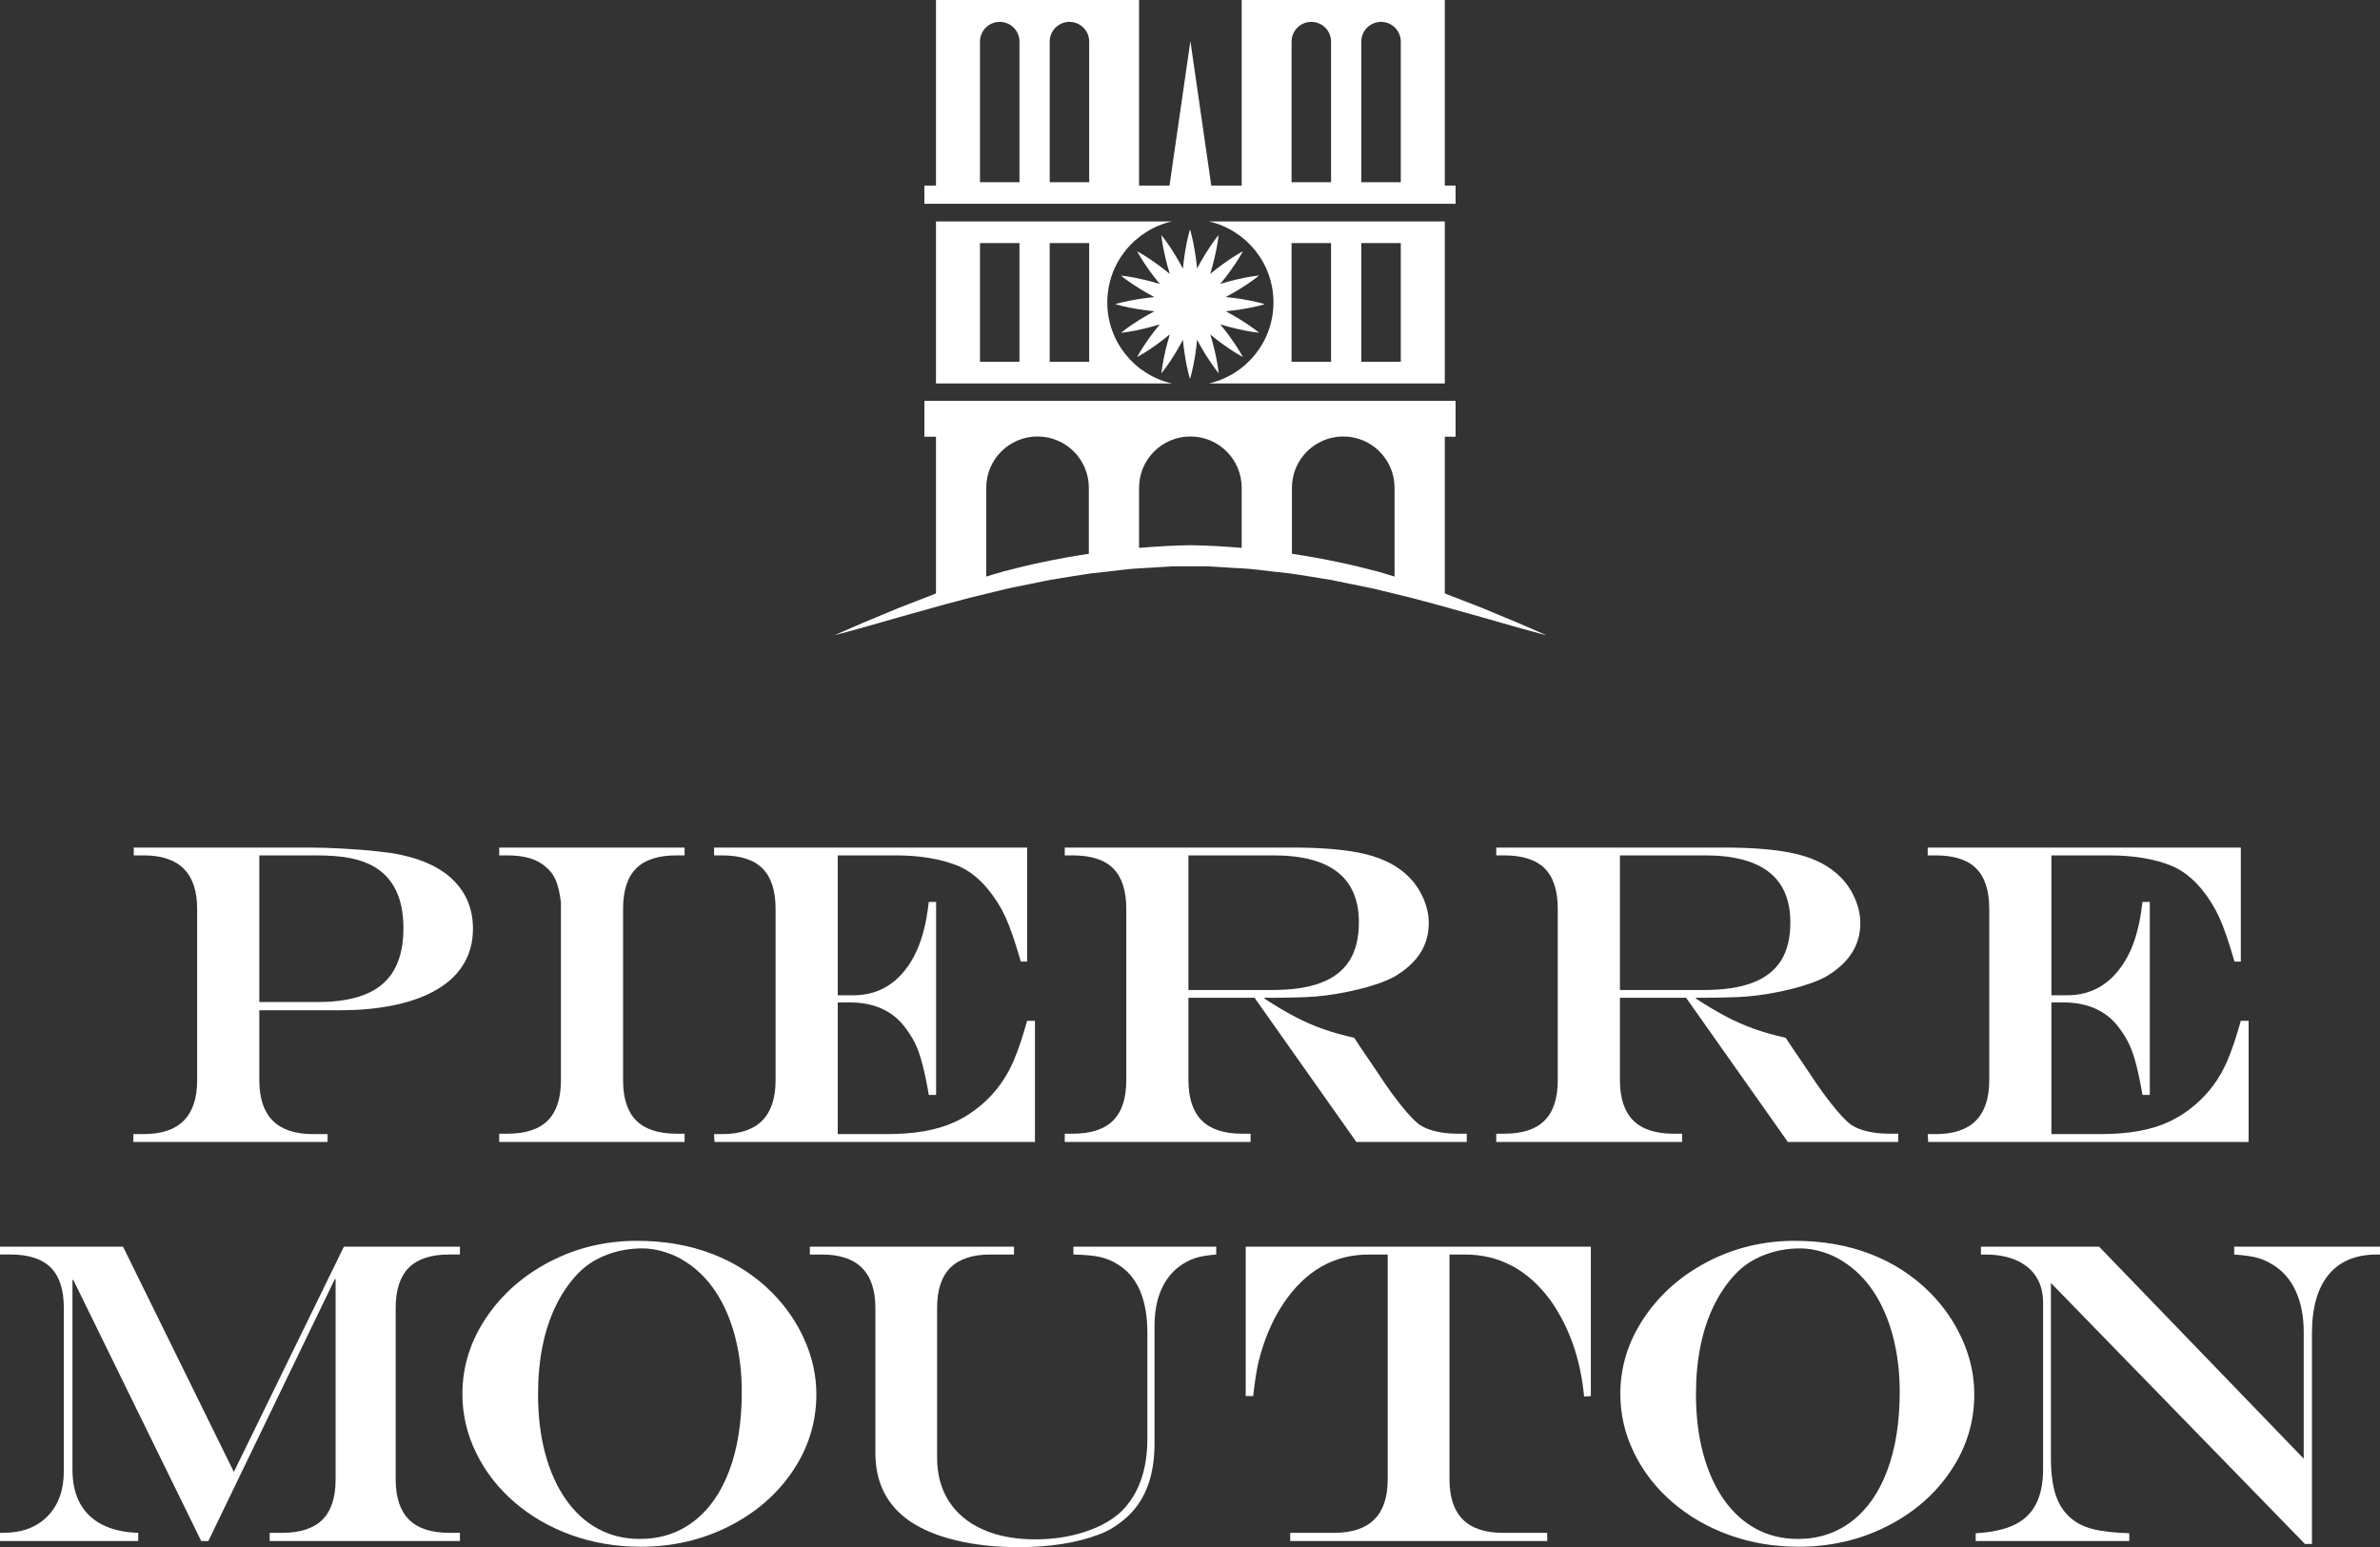 <?xml version="1.0" encoding="UTF-8" standalone="no"?>
<!DOCTYPE svg PUBLIC "-//W3C//DTD SVG 1.1//EN" "http://www.w3.org/Graphics/SVG/1.1/DTD/svg11.dtd">
<svg xmlns="http://www.w3.org/2000/svg" 
    xmlns:xlink="http://www.w3.org/1999/xlink" version="1.1" width="256.09pt" height="166.474pt" viewBox="0 0 256.09 166.474">
    <rect x="0" y="0" width="256.09" height="166.474" fill="#333333" stroke="none"/>
    <g enable-background="new">
        <g id="Layer-1" data-name="Layer 1">
            <clipPath id="cp0">
                <path transform="matrix(1,0,0,-1,0,166.474)" d="M 0 166.474 L 256.09 166.474 L 256.09 0 L 0 0 Z "/>
            </clipPath>
            <g clip-path="url(#cp0)">
                <path transform="matrix(1,0,0,-1,0,166.474)" d="M 117.198 127.547 L 112.948 127.547 L 112.948 140.317 L 117.198 140.317 Z M 109.697 127.547 L 105.446 127.547 L 105.446 140.317 L 109.697 140.317 Z M 119.146 133.933 C 119.146 138.186 122.119 141.744 126.099 142.649 L 100.712 142.649 L 100.712 125.214 L 126.099 125.214 C 122.119 126.12 119.146 129.678 119.146 133.933 " fill="#ffffff"/>
                <path transform="matrix(1,0,0,-1,0,166.474)" d="M 150.727 127.547 L 146.476 127.547 L 146.476 140.317 L 150.727 140.317 Z M 143.223 127.547 L 138.974 127.547 L 138.974 140.317 L 143.223 140.317 Z M 155.462 142.649 L 130.076 142.649 C 134.054 141.744 137.026 138.186 137.026 133.933 C 137.026 129.678 134.054 126.12 130.076 125.214 L 155.462 125.214 Z " fill="#ffffff"/>
                <path transform="matrix(1,0,0,-1,150.727,19.603)" d="M 0 0 L -4.251 0 L -4.251 15.124 C -4.251 16.298 -3.297 17.25 -2.124 17.25 C -.951 17.25 0 16.298 0 15.124 Z M -7.504 0 L -11.753 0 L -11.753 15.124 C -11.753 16.298 -10.801 17.25 -9.628 17.25 C -8.455 17.25 -7.504 16.298 -7.504 15.124 Z M -33.529 0 L -37.778 0 L -37.778 15.124 C -37.778 16.298 -36.827 17.25 -35.652 17.25 C -34.48 17.25 -33.529 16.298 -33.529 15.124 Z M -41.03 0 L -45.281 0 L -45.281 15.124 C -45.281 16.298 -44.33 17.25 -43.155 17.25 C -41.981 17.25 -41.03 16.298 -41.03 15.124 Z M 5.895 -.365 L 4.735 -.365 L 4.735 19.603 L -17.121 19.603 L -17.121 -.365 L -20.393 -.365 L -22.639 15.18 L -24.887 -.365 L -28.162 -.365 L -28.162 19.603 L -50.015 19.603 L -50.015 -.365 L -51.262 -.365 L -51.262 -2.322 L 5.895 -2.322 Z " fill="#ffffff"/>
                <path transform="matrix(1,0,0,-1,127.279,36.569)" d="M 0 0 C .062 -.606 .135 -1.177 .216 -1.686 C .333 -2.44 .465 -3.067 .579 -3.507 C .626 -3.727 .681 -3.899 .711 -4.017 C .748 -4.135 .767 -4.198 .767 -4.198 C .767 -4.198 .786 -4.135 .822 -4.017 C .852 -3.899 .908 -3.727 .955 -3.507 C 1.065 -3.067 1.201 -2.44 1.317 -1.686 C 1.399 -1.175 1.47 -.603 1.53 .003 C 1.82 -.534 2.105 -1.032 2.377 -1.475 C 2.775 -2.125 3.14 -2.654 3.411 -3.017 C 3.541 -3.203 3.654 -3.341 3.729 -3.436 C 3.807 -3.533 3.848 -3.583 3.848 -3.583 C 3.848 -3.583 3.843 -3.518 3.831 -3.395 C 3.813 -3.275 3.798 -3.096 3.757 -2.873 C 3.693 -2.424 3.574 -1.792 3.395 -1.051 C 3.275 -.552 3.124 .001 2.946 .58 C 3.414 .196 3.87 -.154 4.285 -.457 C 4.901 -.905 5.441 -1.256 5.828 -1.488 C 6.02 -1.61 6.18 -1.692 6.284 -1.753 C 6.393 -1.813 6.453 -1.842 6.453 -1.842 C 6.453 -1.842 6.42 -1.786 6.362 -1.678 C 6.302 -1.572 6.219 -1.41 6.097 -1.221 C 5.861 -.833 5.513 -.294 5.064 .323 C 4.761 .743 4.409 1.195 4.02 1.669 C 4.605 1.494 5.162 1.34 5.665 1.22 C 6.407 1.043 7.037 .926 7.485 .859 C 7.707 .82 7.889 .805 8.008 .79 C 8.129 .777 8.195 .77 8.195 .77 C 8.195 .77 8.144 .812 8.049 .891 C 7.953 .962 7.813 1.081 7.629 1.209 C 7.267 1.478 6.735 1.844 6.083 2.24 C 5.646 2.506 5.148 2.79 4.616 3.077 C 5.217 3.138 5.784 3.21 6.293 3.29 C 7.048 3.409 7.676 3.543 8.115 3.652 C 8.335 3.702 8.509 3.758 8.625 3.787 C 8.743 3.821 8.805 3.842 8.805 3.842 C 8.805 3.842 8.743 3.861 8.625 3.896 C 8.509 3.927 8.335 3.981 8.115 4.03 C 7.676 4.14 7.048 4.273 6.293 4.392 C 5.781 4.473 5.212 4.546 4.605 4.607 C 5.143 4.895 5.644 5.183 6.083 5.451 C 6.732 5.85 7.261 6.214 7.626 6.484 C 7.812 6.612 7.947 6.729 8.047 6.804 C 8.139 6.881 8.193 6.924 8.193 6.924 C 8.193 6.924 8.124 6.918 8.002 6.903 C 7.883 6.888 7.7 6.872 7.48 6.833 C 7.034 6.765 6.4 6.648 5.659 6.469 C 5.159 6.349 4.608 6.195 4.027 6.022 C 4.409 6.492 4.764 6.943 5.064 7.36 C 5.513 7.978 5.861 8.513 6.097 8.902 C 6.219 9.092 6.302 9.254 6.362 9.359 C 6.42 9.467 6.453 9.525 6.453 9.525 C 6.453 9.525 6.393 9.493 6.284 9.437 C 6.18 9.375 6.02 9.292 5.828 9.171 C 5.441 8.937 4.901 8.588 4.285 8.138 C 3.867 7.835 3.411 7.482 2.941 7.097 C 3.115 7.68 3.268 8.237 3.386 8.74 C 3.565 9.48 3.682 10.111 3.751 10.563 C 3.787 10.781 3.802 10.963 3.82 11.082 C 3.831 11.206 3.84 11.269 3.84 11.269 C 3.84 11.269 3.798 11.22 3.718 11.125 C 3.646 11.028 3.527 10.887 3.4 10.705 C 3.129 10.34 2.767 9.81 2.369 9.159 C 2.102 8.719 1.815 8.22 1.527 7.684 C 1.468 8.29 1.395 8.857 1.314 9.367 C 1.197 10.121 1.064 10.749 .954 11.188 C .905 11.408 .852 11.583 .822 11.701 C .786 11.817 .767 11.881 .767 11.881 C .767 11.881 .748 11.817 .711 11.701 C .681 11.583 .627 11.408 .579 11.188 C .471 10.749 .336 10.121 .219 9.367 C .136 8.854 .064 8.28 .003 7.671 C -.287 8.212 -.575 8.713 -.846 9.156 C -1.244 9.807 -1.607 10.335 -1.876 10.7 C -2.005 10.886 -2.124 11.023 -2.196 11.12 C -2.273 11.215 -2.314 11.266 -2.314 11.266 C -2.314 11.266 -2.309 11.201 -2.295 11.079 C -2.278 10.958 -2.265 10.778 -2.226 10.557 C -2.157 10.109 -2.04 9.478 -1.859 8.735 C -1.736 8.234 -1.584 7.677 -1.409 7.096 C -1.88 7.481 -2.338 7.833 -2.753 8.136 C -3.371 8.588 -3.909 8.937 -4.297 9.171 C -4.486 9.292 -4.647 9.375 -4.751 9.437 C -4.862 9.493 -4.917 9.525 -4.917 9.525 C -4.917 9.525 -4.888 9.467 -4.829 9.36 C -4.768 9.255 -4.684 9.093 -4.561 8.904 C -4.328 8.517 -3.979 7.979 -3.532 7.362 C -3.225 6.941 -2.868 6.484 -2.48 6.009 C -3.067 6.186 -3.625 6.338 -4.132 6.459 C -4.873 6.639 -5.504 6.754 -5.952 6.823 C -6.174 6.861 -6.354 6.878 -6.475 6.893 C -6.599 6.905 -6.663 6.914 -6.663 6.914 C -6.663 6.914 -6.613 6.87 -6.516 6.794 C -6.419 6.721 -6.281 6.603 -6.096 6.476 C -5.73 6.206 -5.201 5.843 -4.549 5.446 C -4.111 5.178 -3.609 4.891 -3.072 4.604 C -3.678 4.542 -4.248 4.471 -4.76 4.39 C -5.513 4.271 -6.142 4.14 -6.583 4.029 C -6.801 3.981 -6.972 3.925 -7.091 3.896 C -7.209 3.861 -7.274 3.842 -7.274 3.842 C -7.274 3.842 -7.209 3.821 -7.091 3.789 C -6.972 3.758 -6.801 3.702 -6.583 3.653 C -6.142 3.543 -5.513 3.412 -4.76 3.293 C -4.248 3.21 -3.672 3.139 -3.062 3.078 C -3.601 2.789 -4.104 2.5 -4.549 2.23 C -5.197 1.831 -5.728 1.468 -6.093 1.198 C -6.275 1.069 -6.414 .953 -6.51 .879 C -6.607 .802 -6.657 .76 -6.657 .76 C -6.657 .76 -6.594 .765 -6.469 .779 C -6.35 .797 -6.17 .811 -5.946 .85 C -5.498 .918 -4.869 1.036 -4.126 1.218 C -3.625 1.337 -3.07 1.489 -2.486 1.667 C -2.872 1.194 -3.225 .74 -3.532 .321 C -3.979 -.295 -4.328 -.834 -4.561 -1.221 C -4.684 -1.41 -4.768 -1.572 -4.829 -1.678 C -4.888 -1.786 -4.917 -1.842 -4.917 -1.842 C -4.917 -1.842 -4.862 -1.813 -4.751 -1.753 C -4.647 -1.692 -4.486 -1.608 -4.297 -1.488 C -3.909 -1.254 -3.371 -.905 -2.753 -.456 C -2.334 -.151 -1.875 .208 -1.402 .593 C -1.576 .006 -1.731 -.552 -1.853 -1.056 C -2.031 -1.797 -2.146 -2.43 -2.213 -2.876 C -2.254 -3.1 -2.269 -3.28 -2.287 -3.399 C -2.298 -3.523 -2.303 -3.587 -2.303 -3.587 C -2.303 -3.587 -2.262 -3.538 -2.186 -3.441 C -2.112 -3.344 -1.996 -3.206 -1.867 -3.022 C -1.597 -2.658 -1.234 -2.128 -.837 -1.477 C -.571 -1.037 -.284 -.538 0 0 " fill="#ffffff"/>
                <path transform="matrix(1,0,0,-1,27.903,92.04)" d="M 0 0 L 6.077 0 C 7.557 0 8.796 -.097 9.795 -.293 C 10.79 -.492 11.661 -.807 12.401 -1.247 C 14.474 -2.484 15.506 -4.682 15.506 -7.844 C 15.506 -10.549 14.759 -12.548 13.261 -13.838 C 11.768 -15.13 9.454 -15.777 6.326 -15.777 L 0 -15.777 Z M 7.344 -29.99 L 5.759 -29.99 C 1.921 -29.99 0 -28.058 0 -24.188 L 0 -16.662 L 8.681 -16.662 C 10.918 -16.662 12.931 -16.465 14.715 -16.072 C 16.496 -15.68 18.005 -15.107 19.234 -14.36 C 20.468 -13.611 21.401 -12.695 22.035 -11.605 C 22.671 -10.519 22.988 -9.279 22.988 -7.889 C 22.988 -5.863 22.327 -4.168 21.004 -2.799 C 19.682 -1.431 17.774 -.483 15.279 .048 C 14.583 .2 13.708 .329 12.648 .443 C 11.592 .557 10.398 .649 9.067 .728 C 7.739 .803 6.515 .841 5.395 .841 L -13.51 .841 L -13.51 0 L -12.446 0 C -8.607 0 -6.689 -1.919 -6.689 -5.756 L -6.689 -24.188 C -6.689 -28.058 -8.607 -29.99 -12.446 -29.99 L -13.556 -29.99 L -13.556 -30.832 L 7.344 -30.832 Z " fill="#ffffff"/>
                <path transform="matrix(1,0,0,-1,73.662,121.987)" d="M 0 0 L -.885 0 C -2.816 0 -4.255 .473 -5.201 1.418 C -6.148 2.362 -6.618 3.809 -6.618 5.758 L -6.618 24.19 C -6.618 26.155 -6.148 27.604 -5.211 28.541 C -4.275 29.479 -2.832 29.946 -.885 29.946 L 0 29.946 L 0 30.787 L -19.947 30.787 L -19.947 29.946 L -19.064 29.946 C -17.25 29.946 -15.889 29.548 -14.984 28.746 C -14.485 28.354 -14.111 27.864 -13.86 27.271 C -13.611 26.683 -13.428 25.889 -13.304 24.894 L -13.304 13.127 L -13.304 10.203 L -13.304 8.161 L -13.304 5.758 C -13.304 3.809 -13.779 2.362 -14.723 1.418 C -15.667 .473 -17.115 0 -19.064 0 L -19.947 0 L -19.947 -.886 L 0 -.886 Z " fill="#ffffff"/>
                <path transform="matrix(1,0,0,-1,77.695,122.031)" d="M 0 0 L -.86 0 L -.814 -.842 L 33.667 -.842 L 33.667 12.194 L 32.826 12.194 C 32.313 10.366 31.819 8.917 31.354 7.844 C 30.538 5.969 29.388 4.402 27.907 3.15 C 27.045 2.409 26.125 1.809 25.14 1.347 C 24.159 .888 23.051 .548 21.822 .326 C 20.587 .106 19.203 0 17.66 0 L 12.447 0 L 12.447 14.167 L 13.761 14.167 C 16.271 14.167 18.203 13.328 19.563 11.652 C 20.049 11.029 20.447 10.41 20.755 9.793 C 21.067 9.174 21.342 8.366 21.594 7.379 C 21.844 6.389 22.06 5.335 22.241 4.215 L 23.032 4.215 L 23.032 24.983 L 22.241 24.983 C 22.089 23.711 21.923 22.752 21.743 22.102 C 21.378 20.575 20.819 19.258 20.064 18.157 C 18.598 16.012 16.618 14.938 14.126 14.938 L 12.447 14.938 L 12.447 29.99 L 18.681 29.99 C 21.34 29.99 23.599 29.605 25.458 28.835 C 26.578 28.353 27.612 27.542 28.564 26.411 C 29.353 25.456 29.991 24.447 30.48 23.386 C 30.973 22.317 31.528 20.711 32.146 18.564 L 32.826 18.564 L 32.826 30.831 L -.86 30.831 L -.86 29.99 L 0 29.99 C 1.966 29.99 3.416 29.522 4.353 28.585 C 5.289 27.647 5.759 26.199 5.759 24.234 L 5.759 5.802 C 5.759 1.933 3.838 0 0 0 " fill="#ffffff"/>
                <path transform="matrix(1,0,0,-1,127.877,92.04)" d="M 0 0 L 9.156 0 C 15.28 0 18.34 -2.401 18.34 -7.208 C 18.34 -8.885 18.003 -10.256 17.33 -11.323 C 16.655 -12.388 15.638 -13.183 14.268 -13.702 C 12.901 -14.226 11.153 -14.484 9.021 -14.484 L 0 -14.484 Z M 7.115 -15.323 L 18.065 -30.832 L 29.948 -30.832 L 29.948 -29.946 L 29.063 -29.946 C 27.235 -29.946 25.83 -29.62 24.845 -28.97 C 24.344 -28.594 23.717 -27.933 22.953 -26.987 C 22.187 -26.044 21.382 -24.93 20.538 -23.644 C 20.221 -23.176 19.941 -22.761 19.7 -22.398 C 19.46 -22.033 19.087 -21.488 18.586 -20.764 L 17.842 -19.632 C 16.569 -19.343 15.436 -19.023 14.439 -18.667 C 13.441 -18.313 12.45 -17.879 11.469 -17.365 C 10.487 -16.85 9.392 -16.2 8.183 -15.414 L 8.183 -15.323 C 10.631 -15.323 12.45 -15.279 13.648 -15.188 C 15.217 -15.052 16.8 -14.786 18.387 -14.394 C 19.974 -14.001 21.228 -13.556 22.148 -13.055 C 24.626 -11.605 25.862 -9.687 25.862 -7.299 C 25.862 -6.422 25.673 -5.538 25.288 -4.647 C 24.901 -3.753 24.386 -2.984 23.736 -2.335 C 22.602 -1.186 21.067 -.367 19.131 .113 C 17.2 .598 14.569 .841 11.244 .841 L -13.309 .841 L -13.309 0 L -12.445 0 C -10.481 0 -9.029 -.468 -8.093 -1.405 C -7.158 -2.343 -6.688 -3.791 -6.688 -5.756 L -6.688 -24.188 C -6.688 -26.138 -7.161 -27.584 -8.104 -28.528 C -9.049 -29.474 -10.495 -29.946 -12.445 -29.946 L -13.309 -29.946 L -13.309 -30.832 L 6.687 -30.832 L 6.687 -29.946 L 5.755 -29.946 C 3.824 -29.946 2.378 -29.471 1.429 -28.519 C .477 -27.565 0 -26.122 0 -24.188 L 0 -15.323 Z " fill="#ffffff"/>
                <path transform="matrix(1,0,0,-1,174.305,92.04)" d="M 0 0 L 9.16 0 C 15.281 0 18.338 -2.401 18.338 -7.208 C 18.338 -8.885 18.007 -10.256 17.334 -11.323 C 16.656 -12.388 15.638 -13.183 14.271 -13.702 C 12.903 -14.226 11.155 -14.484 9.025 -14.484 L 0 -14.484 Z M -13.307 0 L -12.446 0 C -10.479 0 -9.031 -.468 -8.091 -1.405 C -7.155 -2.343 -6.688 -3.791 -6.688 -5.756 L -6.688 -24.188 C -6.688 -26.138 -7.161 -27.584 -8.104 -28.528 C -9.047 -29.474 -10.494 -29.946 -12.446 -29.946 L -13.307 -29.946 L -13.307 -30.832 L 6.691 -30.832 L 6.691 -29.946 L 5.759 -29.946 C 3.822 -29.946 2.381 -29.471 1.427 -28.519 C .479 -27.565 0 -26.122 0 -24.188 L 0 -15.323 L 7.12 -15.323 L 18.069 -30.832 L 29.947 -30.832 L 29.947 -29.946 L 29.064 -29.946 C 27.233 -29.946 25.83 -29.62 24.849 -28.97 C 24.348 -28.594 23.718 -27.933 22.957 -26.987 C 22.19 -26.044 21.384 -24.93 20.54 -23.644 C 20.222 -23.176 19.941 -22.761 19.701 -22.398 C 19.461 -22.033 19.087 -21.488 18.59 -20.764 L 17.843 -19.632 C 16.576 -19.343 15.439 -19.023 14.441 -18.667 C 13.445 -18.313 12.455 -17.879 11.471 -17.365 C 10.488 -16.85 9.393 -16.2 8.185 -15.414 L 8.185 -15.323 C 10.632 -15.323 12.455 -15.279 13.646 -15.188 C 15.221 -15.052 16.8 -14.786 18.385 -14.394 C 19.976 -14.001 21.229 -13.556 22.149 -13.055 C 24.63 -11.605 25.866 -9.687 25.866 -7.299 C 25.866 -6.422 25.676 -5.538 25.291 -4.647 C 24.905 -3.753 24.387 -2.984 23.736 -2.335 C 22.601 -1.186 21.067 -.367 19.135 .113 C 17.201 .598 14.571 .841 11.246 .841 L -13.307 .841 Z " fill="#ffffff"/>
                <path transform="matrix(1,0,0,-1,208.287,122.031)" d="M 0 0 L -.864 0 L -.813 -.842 L 33.666 -.842 L 33.666 12.194 L 32.828 12.194 C 32.313 10.366 31.822 8.917 31.357 7.844 C 30.541 5.969 29.388 4.402 27.908 3.15 C 27.048 2.409 26.124 1.809 25.142 1.347 C 24.157 .888 23.053 .548 21.82 .326 C 20.586 .106 19.2 0 17.66 0 L 12.446 0 L 12.446 14.167 L 13.76 14.167 C 16.269 14.167 18.204 13.328 19.569 11.652 C 20.05 11.029 20.445 10.41 20.755 9.793 C 21.067 9.174 21.344 8.366 21.596 7.379 C 21.845 6.389 22.058 5.335 22.241 4.215 L 23.034 4.215 L 23.034 24.983 L 22.241 24.983 C 22.092 23.711 21.922 22.752 21.742 22.102 C 21.38 20.575 20.821 19.258 20.063 18.157 C 18.597 16.012 16.62 14.938 14.125 14.938 L 12.446 14.938 L 12.446 29.99 L 18.681 29.99 C 21.341 29.99 23.602 29.605 25.458 28.835 C 26.577 28.353 27.614 27.542 28.566 26.411 C 29.352 25.456 29.99 24.447 30.48 23.386 C 30.973 22.317 31.528 20.711 32.147 18.564 L 32.828 18.564 L 32.828 30.831 L -.864 30.831 L -.864 29.99 L 0 29.99 C 1.963 29.99 3.419 29.522 4.354 28.585 C 5.288 27.647 5.758 26.199 5.758 24.234 L 5.758 5.802 C 5.758 1.933 3.839 0 0 0 " fill="#ffffff"/>
                <path transform="matrix(1,0,0,-1,25.164,158.381)" d="M 0 0 L -11.925 24.235 L -25.164 24.235 L -25.164 23.395 L -24.055 23.395 C -22.088 23.395 -20.636 22.927 -19.7 21.989 C -18.764 21.055 -18.296 19.602 -18.296 17.639 L -18.296 .089 C -18.296 -1.953 -18.877 -3.567 -20.041 -4.763 C -21.204 -5.955 -22.805 -6.552 -24.846 -6.552 L -25.164 -6.552 L -25.164 -7.435 L -10.292 -7.435 L -10.292 -6.552 C -11.805 -6.506 -13.088 -6.218 -14.147 -5.679 C -15.207 -5.145 -16.006 -4.378 -16.55 -3.392 C -17.093 -2.4 -17.367 -1.194 -17.367 .228 L -17.367 20.653 L -17.274 20.653 L -3.514 -7.435 L -2.744 -7.435 L 10.859 20.742 L 10.948 20.742 L 10.948 -.794 C 10.948 -2.744 10.479 -4.19 9.532 -5.137 C 8.585 -6.079 7.147 -6.552 5.216 -6.552 L 3.853 -6.552 L 3.853 -7.435 L 24.326 -7.435 L 24.326 -6.552 L 23.172 -6.552 C 21.234 -6.552 19.792 -6.076 18.839 -5.125 C 17.887 -4.171 17.411 -2.73 17.411 -.794 L 17.411 17.639 C 17.411 19.586 17.883 21.032 18.83 21.979 C 19.773 22.921 21.219 23.395 23.172 23.395 L 24.326 23.395 L 24.326 24.235 L 11.836 24.235 Z " fill="#ffffff"/>
                <path transform="matrix(1,0,0,-1,78.486,158.201)" d="M 0 0 C -.882 -2.373 -2.152 -4.195 -3.806 -5.474 C -5.462 -6.752 -7.407 -7.39 -9.645 -7.39 C -11.293 -7.39 -12.788 -7.025 -14.133 -6.301 C -15.479 -5.575 -16.636 -4.521 -17.601 -3.14 C -18.567 -1.754 -19.312 -.107 -19.823 1.804 C -20.336 3.715 -20.592 5.836 -20.592 8.162 C -20.592 10.021 -20.434 11.756 -20.108 13.365 C -19.783 14.976 -19.299 16.433 -18.656 17.741 C -18.015 19.047 -17.24 20.181 -16.333 21.13 C -15.501 22.009 -14.478 22.685 -13.259 23.159 C -12.045 23.635 -10.749 23.873 -9.374 23.873 C -8.602 23.873 -7.803 23.746 -6.97 23.488 C -6.138 23.231 -5.404 22.891 -4.768 22.468 C -3.486 21.665 -2.39 20.581 -1.485 19.215 C -.578 17.849 .119 16.241 .604 14.397 C 1.084 12.555 1.329 10.574 1.329 8.456 C 1.329 5.191 .887 2.374 0 0 M 4.57 19.135 C 2.756 20.949 .621 22.33 -1.833 23.273 C -4.29 24.219 -7 24.688 -9.962 24.688 C -13.316 24.688 -16.431 23.945 -19.302 22.457 C -22.173 20.968 -24.465 18.952 -26.174 16.413 C -27.88 13.874 -28.732 11.142 -28.732 8.209 C -28.732 6.002 -28.238 3.884 -27.249 1.861 C -26.257 -.166 -24.878 -1.937 -23.109 -3.455 C -21.341 -4.976 -19.299 -6.15 -16.979 -6.981 C -14.66 -7.813 -12.183 -8.229 -9.553 -8.229 C -6.107 -8.229 -2.94 -7.495 -.047 -6.029 C 2.849 -4.563 5.141 -2.574 6.825 -.065 C 8.511 2.442 9.354 5.187 9.354 8.162 C 9.354 10.143 8.939 12.082 8.105 13.977 C 7.274 15.874 6.097 17.594 4.57 19.135 " fill="#ffffff"/>
                <path transform="matrix(1,0,0,-1,115.501,134.987)" d="M 0 0 C 1.253 -.03 2.214 -.119 2.878 -.271 C 3.543 -.42 4.179 -.686 4.781 -1.065 C 6.897 -2.365 7.958 -4.829 7.958 -8.456 L 7.958 -19.79 C 7.958 -23.115 7.058 -25.701 5.261 -27.543 C 4.274 -28.511 2.954 -29.272 1.29 -29.822 C -.372 -30.373 -2.162 -30.649 -4.083 -30.649 C -6.274 -30.649 -8.161 -30.295 -9.749 -29.585 C -11.336 -28.874 -12.552 -27.861 -13.4 -26.544 C -14.246 -25.231 -14.669 -23.66 -14.669 -21.832 L -14.669 -5.756 C -14.669 -3.809 -14.193 -2.362 -13.238 -1.416 C -12.288 -.474 -10.847 0 -8.911 0 L -6.394 0 L -6.394 .841 L -28.36 .841 L -28.36 0 L -27.07 0 C -23.23 0 -21.31 -1.917 -21.31 -5.756 L -21.31 -21.354 C -21.31 -24.545 -20.072 -26.993 -17.593 -28.699 C -16.277 -29.593 -14.615 -30.282 -12.606 -30.763 C -10.594 -31.247 -8.357 -31.487 -5.894 -31.487 C -2.554 -31.487 .325 -31.036 2.742 -30.127 C 3.892 -29.706 4.972 -29.009 5.984 -28.041 C 7.812 -26.26 8.727 -23.69 8.727 -20.335 L 8.727 -7.705 C 8.727 -6.243 8.952 -4.968 9.406 -3.887 C 9.862 -2.808 10.521 -1.942 11.38 -1.289 C 11.968 -.868 12.541 -.566 13.102 -.385 C 13.658 -.202 14.416 -.075 15.367 0 L 15.367 .841 L 0 .841 Z " fill="#ffffff"/>
                <path transform="matrix(1,0,0,-1,134.041,150.222)" d="M 0 0 L .797 0 C .99 1.665 1.189 2.901 1.386 3.721 C 1.985 6.121 2.873 8.193 4.035 9.934 C 6.395 13.468 9.459 15.235 13.24 15.235 L 15.278 15.235 L 15.278 -8.953 C 15.278 -12.792 13.359 -14.711 9.522 -14.711 L 4.785 -14.711 L 4.785 -15.594 L 32.443 -15.594 L 32.443 -14.711 L 27.656 -14.711 C 23.836 -14.711 21.925 -12.792 21.925 -8.953 L 21.925 15.235 L 23.579 15.235 C 27.296 15.235 30.364 13.598 32.784 10.316 C 34.822 7.43 36.031 3.976 36.41 -.044 L 37.135 0 L 37.135 16.076 L 0 16.076 Z " fill="#ffffff"/>
                <path transform="matrix(1,0,0,-1,203.08,158.201)" d="M 0 0 C -.882 -2.373 -2.15 -4.195 -3.806 -5.474 C -5.462 -6.752 -7.407 -7.39 -9.641 -7.39 C -11.29 -7.39 -12.789 -7.025 -14.133 -6.301 C -15.478 -5.575 -16.637 -4.521 -17.602 -3.14 C -18.567 -1.754 -19.309 -.107 -19.822 1.804 C -20.334 3.715 -20.592 5.836 -20.592 8.162 C -20.592 10.021 -20.435 11.756 -20.107 13.365 C -19.784 14.976 -19.298 16.433 -18.655 17.741 C -18.011 19.047 -17.239 20.181 -16.329 21.13 C -15.503 22.009 -14.476 22.685 -13.26 23.159 C -12.045 23.635 -10.748 23.873 -9.372 23.873 C -8.602 23.873 -7.8 23.746 -6.969 23.488 C -6.137 23.231 -5.404 22.891 -4.768 22.468 C -3.485 21.665 -2.389 20.581 -1.481 19.215 C -.574 17.849 .119 16.241 .606 14.397 C 1.085 12.555 1.331 10.574 1.331 8.456 C 1.331 5.191 .889 2.374 0 0 M 4.57 19.135 C 2.755 20.949 .623 22.33 -1.833 23.273 C -4.289 24.219 -6.997 24.688 -9.962 24.688 C -13.314 24.688 -16.432 23.945 -19.303 22.457 C -22.172 20.968 -24.464 18.952 -26.171 16.413 C -27.88 13.874 -28.731 11.142 -28.731 8.209 C -28.731 6.002 -28.236 3.884 -27.247 1.861 C -26.256 -.166 -24.875 -1.937 -23.108 -3.455 C -21.341 -4.976 -19.298 -6.15 -16.977 -6.981 C -14.659 -7.813 -12.184 -8.229 -9.553 -8.229 C -6.106 -8.229 -2.937 -7.495 -.044 -6.029 C 2.853 -4.563 5.143 -2.574 6.823 -.065 C 8.515 2.442 9.355 5.187 9.355 8.162 C 9.355 10.143 8.94 12.082 8.108 13.977 C 7.275 15.874 6.1 17.594 4.57 19.135 " fill="#ffffff"/>
                <path transform="matrix(1,0,0,-1,240.401,134.146)" d="M 0 0 L 0 -.841 C 1.043 -.916 1.854 -1.028 2.437 -1.181 C 3.021 -1.33 3.599 -1.588 4.172 -1.952 C 5.244 -2.601 6.066 -3.546 6.633 -4.797 C 7.197 -6.044 7.481 -7.495 7.481 -9.158 L 7.481 -22.808 L -14.532 0 L -27.25 0 L -27.25 -.841 L -26.843 -.841 C -25.513 -.841 -24.379 -1.046 -23.441 -1.464 C -22.503 -1.878 -21.79 -2.471 -21.297 -3.245 C -20.809 -4.013 -20.562 -4.951 -20.562 -6.055 L -20.562 -23.964 C -20.562 -25.443 -20.813 -26.683 -21.322 -27.682 C -21.829 -28.68 -22.613 -29.432 -23.679 -29.938 C -24.743 -30.444 -26.122 -30.741 -27.816 -30.832 L -27.816 -31.67 L -11.29 -31.67 L -11.29 -30.832 C -12.469 -30.787 -13.376 -30.713 -14.009 -30.605 C -15.16 -30.47 -16.134 -30.16 -16.936 -29.677 C -17.918 -29.057 -18.625 -28.198 -19.065 -27.104 C -19.503 -26.008 -19.722 -24.545 -19.722 -22.717 L -19.722 -3.9 L 7.615 -31.988 L 8.367 -31.988 L 8.367 -9.341 C 8.367 -6.575 8.961 -4.467 10.156 -3.015 C 11.349 -1.565 13.089 -.841 15.37 -.841 L 15.688 -.841 L 15.688 0 Z " fill="#ffffff"/>
                <path transform="matrix(1,0,0,-1,150.055,62.038)" d="M 0 0 C -.273 .082 -.544 .163 -.822 .25 C -1.141 .353 -1.472 .444 -1.8 .538 C -4.355 1.223 -7.483 1.917 -11.042 2.451 L -11.042 9.553 C -11.042 12.602 -8.569 15.073 -5.521 15.073 C -2.47 15.073 0 12.602 0 9.553 Z M -16.449 3.085 C -18.207 3.235 -20.032 3.34 -21.93 3.375 L -21.93 3.377 C -21.941 3.377 -21.952 3.376 -21.963 3.375 C -21.975 3.376 -21.987 3.377 -21.998 3.377 L -21.998 3.375 C -23.899 3.34 -25.728 3.234 -27.49 3.084 L -27.49 9.553 C -27.49 12.602 -25.018 15.073 -21.967 15.073 C -18.919 15.073 -16.449 12.602 -16.449 9.553 Z M -32.896 2.45 C -36.448 1.916 -39.574 1.223 -42.126 .538 C -42.456 .444 -42.786 .353 -43.106 .25 C -43.385 .162 -43.659 .08 -43.934 -.003 L -43.934 9.553 C -43.934 12.602 -41.465 15.073 -38.417 15.073 C -35.367 15.073 -32.896 12.602 -32.896 9.553 Z M 16.322 -6.313 C 16.304 -6.305 16.18 -6.249 15.956 -6.148 C 15.61 -5.996 15.034 -5.741 14.253 -5.403 C 13.97 -5.281 13.666 -5.15 13.334 -5.007 C 13.295 -4.99 13.261 -4.975 13.221 -4.958 C 12.966 -4.853 12.692 -4.738 12.409 -4.62 C 11.808 -4.369 11.143 -4.091 10.426 -3.793 C 10.164 -3.684 9.9 -3.573 9.623 -3.458 C 9.572 -3.439 9.515 -3.415 9.464 -3.395 C 9.153 -3.273 8.822 -3.141 8.493 -3.012 C 7.82 -2.745 7.115 -2.472 6.373 -2.192 C 6.181 -2.119 6.002 -2.047 5.804 -1.974 C 5.804 -1.974 5.665 -1.914 5.407 -1.81 L 5.407 -.083 L 5.407 15.047 L 6.566 15.047 L 6.566 16.949 L 6.566 17.004 L 6.566 18.906 L -50.59 18.906 L -50.59 17.004 L -50.59 16.949 L -50.59 15.047 L -49.343 15.047 L -49.343 -.083 L -49.343 -.62 L -49.343 -1.549 L -49.343 -1.813 C -49.596 -1.916 -49.731 -1.974 -49.731 -1.974 C -49.93 -2.047 -50.106 -2.119 -50.299 -2.192 C -51.042 -2.472 -51.748 -2.745 -52.42 -3.012 C -52.748 -3.141 -53.08 -3.273 -53.391 -3.395 C -53.442 -3.415 -53.499 -3.439 -53.55 -3.458 C -53.827 -3.573 -54.091 -3.684 -54.352 -3.793 C -55.068 -4.091 -55.733 -4.369 -56.335 -4.62 C -56.62 -4.738 -56.891 -4.853 -57.148 -4.958 C -57.187 -4.975 -57.222 -4.99 -57.262 -5.007 C -57.594 -5.15 -57.896 -5.281 -58.178 -5.403 C -58.961 -5.741 -59.537 -5.996 -59.882 -6.148 C -60.105 -6.249 -60.231 -6.305 -60.25 -6.313 C -60.253 -6.315 -60.264 -6.319 -60.264 -6.319 C -60.264 -6.319 -60.25 -6.316 -60.25 -6.315 C -60.186 -6.299 -59.314 -6.07 -57.804 -5.651 C -57.545 -5.579 -57.274 -5.503 -56.982 -5.422 C -56.901 -5.398 -56.811 -5.373 -56.731 -5.35 C -56.396 -5.253 -56.038 -5.152 -55.663 -5.045 C -54.958 -4.843 -54.192 -4.624 -53.354 -4.384 C -53.313 -4.373 -53.274 -4.361 -53.234 -4.35 C -52.908 -4.259 -52.572 -4.164 -52.227 -4.069 C -51.856 -3.966 -51.475 -3.859 -51.087 -3.75 C -50.266 -3.521 -49.404 -3.279 -48.502 -3.028 C -48.46 -3.017 -48.422 -3.005 -48.376 -2.994 C -47.97 -2.885 -47.552 -2.774 -47.133 -2.663 C -46.647 -2.535 -46.157 -2.405 -45.656 -2.272 C -45.637 -2.267 -45.619 -2.262 -45.599 -2.257 C -44.638 -2.024 -43.644 -1.781 -42.62 -1.532 C -41.601 -1.268 -40.542 -1.061 -39.458 -.849 C -38.375 -.646 -37.285 -.368 -36.15 -.212 C -35.021 -.035 -33.878 .172 -32.714 .334 C -31.547 .458 -30.366 .587 -29.178 .736 C -27.99 .889 -26.781 .904 -25.574 .997 L -24.315 1.072 L -23.759 1.104 L -23.213 1.103 L -21.998 1.102 L -21.991 1.102 L -21.963 1.102 L -21.935 1.102 L -21.93 1.102 L -20.713 1.103 L -20.168 1.104 L -19.611 1.072 L -18.354 .997 C -17.146 .904 -15.936 .889 -14.749 .736 C -13.562 .587 -12.381 .458 -11.214 .334 C -10.049 .172 -8.906 -.035 -7.776 -.212 C -6.643 -.368 -5.553 -.646 -4.468 -.849 C -3.386 -1.061 -2.326 -1.268 -1.307 -1.532 C -.284 -1.781 .712 -2.024 1.671 -2.257 C 1.692 -2.262 1.71 -2.267 1.729 -2.272 C 2.23 -2.405 2.721 -2.535 3.205 -2.663 C 3.626 -2.774 4.044 -2.885 4.45 -2.994 C 4.494 -3.005 4.533 -3.017 4.576 -3.028 C 5.477 -3.279 6.338 -3.521 7.159 -3.75 C 7.55 -3.859 7.929 -3.966 8.3 -4.069 C 8.645 -4.164 8.98 -4.259 9.307 -4.35 C 9.35 -4.361 9.386 -4.373 9.427 -4.384 C 10.264 -4.624 11.032 -4.843 11.735 -5.045 C 12.112 -5.152 12.469 -5.253 12.804 -5.35 C 12.885 -5.373 12.975 -5.398 13.057 -5.422 C 13.348 -5.503 13.619 -5.579 13.876 -5.651 C 15.388 -6.07 16.26 -6.299 16.322 -6.315 C 16.322 -6.316 16.337 -6.319 16.337 -6.319 C 16.337 -6.319 16.326 -6.315 16.322 -6.313 " fill="#ffffff"/>
            </g>
        </g>
    </g>
</svg>
